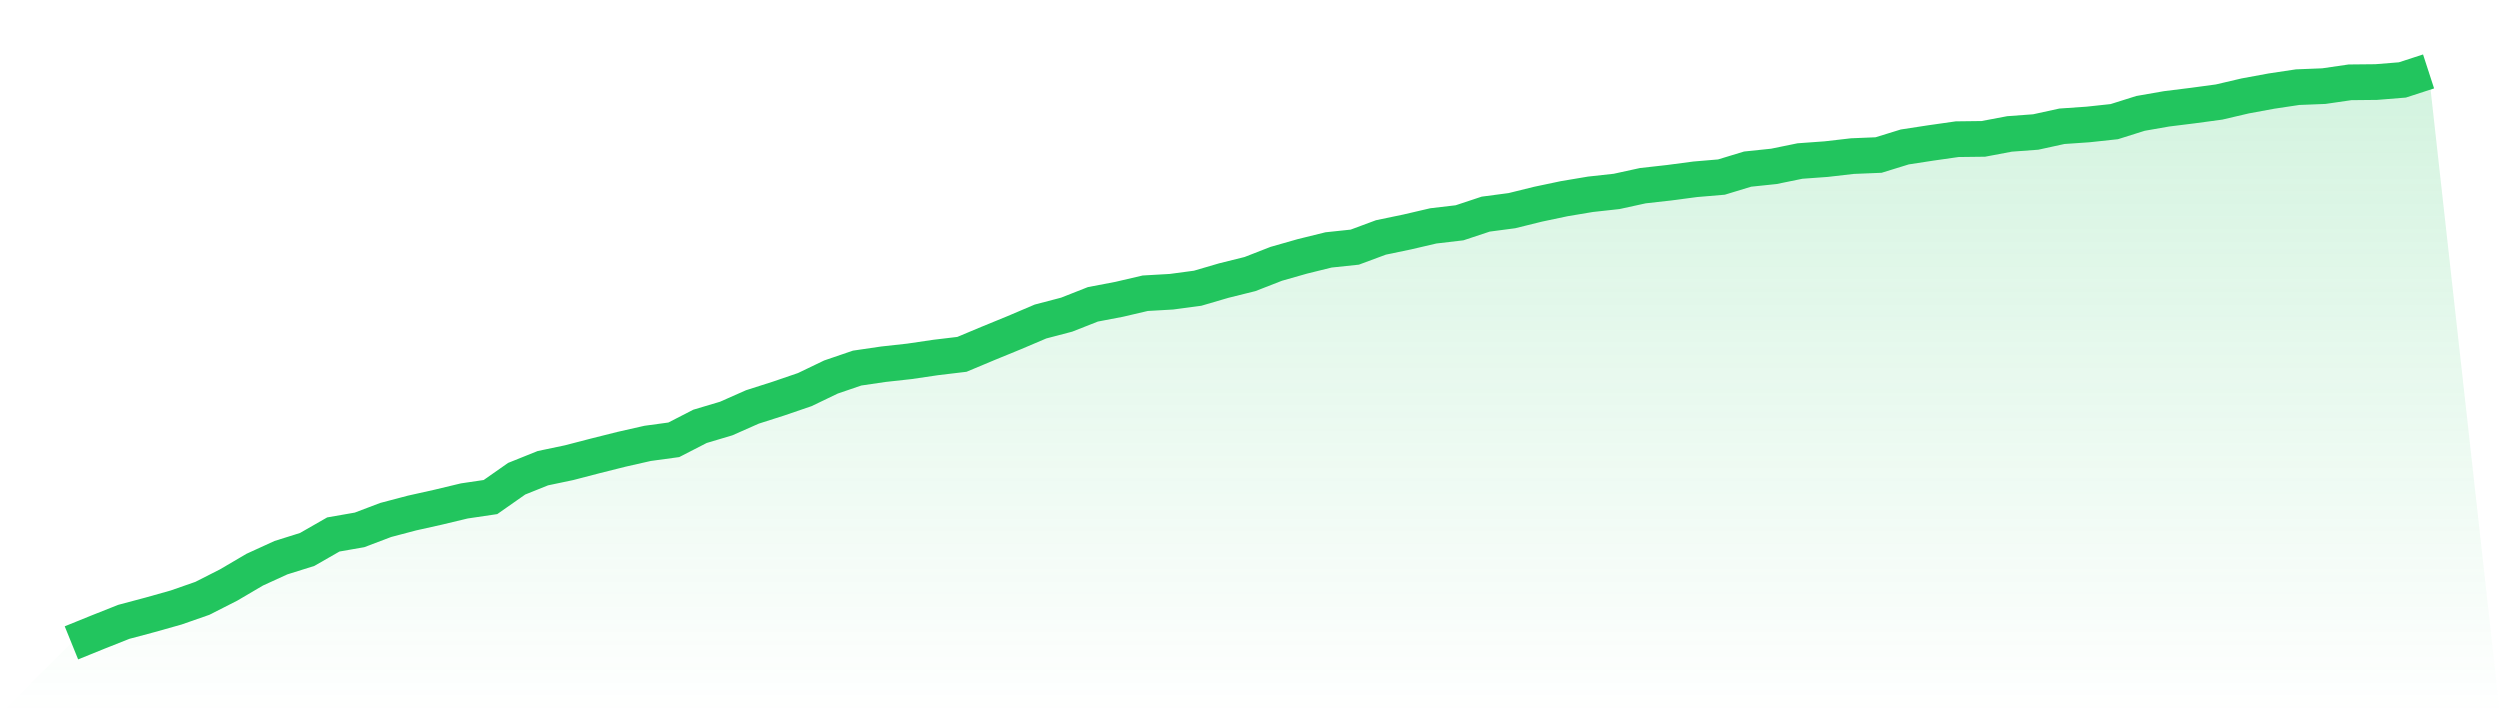 <svg viewBox="0 0 140 40" xmlns="http://www.w3.org/2000/svg">
<defs>
<linearGradient id="gradient" x1="0" x2="0" y1="0" y2="1">
<stop offset="0%" stop-color="#22c55e" stop-opacity="0.2"/>
<stop offset="100%" stop-color="#22c55e" stop-opacity="0"/>
</linearGradient>
</defs>
<path d="M4,36 L4,36 L5.467,35.405 L6.933,34.823 L8.4,34.432 L9.867,34.019 L11.333,33.507 L12.8,32.762 L14.267,31.9 L15.733,31.23 L17.2,30.77 L18.667,29.93 L20.133,29.674 L21.6,29.118 L23.067,28.731 L24.533,28.404 L26,28.052 L27.467,27.835 L28.933,26.808 L30.4,26.219 L31.867,25.911 L33.333,25.53 L34.8,25.162 L36.267,24.829 L37.733,24.629 L39.2,23.875 L40.667,23.438 L42.133,22.789 L43.6,22.32 L45.067,21.818 L46.533,21.113 L48,20.612 L49.467,20.397 L50.933,20.235 L52.4,20.019 L53.867,19.844 L55.333,19.23 L56.8,18.629 L58.267,18.005 L59.733,17.621 L61.2,17.043 L62.667,16.763 L64.133,16.421 L65.6,16.337 L67.067,16.141 L68.533,15.712 L70,15.347 L71.467,14.775 L72.933,14.357 L74.4,13.995 L75.867,13.84 L77.333,13.296 L78.8,12.991 L80.267,12.649 L81.733,12.477 L83.2,11.991 L84.667,11.797 L86.133,11.435 L87.6,11.126 L89.067,10.88 L90.533,10.719 L92,10.398 L93.467,10.234 L94.933,10.04 L96.4,9.916 L97.867,9.47 L99.333,9.317 L100.8,9.017 L102.267,8.911 L103.733,8.742 L105.2,8.682 L106.667,8.229 L108.133,8.004 L109.6,7.795 L111.067,7.777 L112.533,7.5 L114,7.392 L115.467,7.071 L116.933,6.97 L118.4,6.812 L119.867,6.35 L121.333,6.094 L122.8,5.912 L124.267,5.714 L125.733,5.371 L127.2,5.101 L128.667,4.881 L130.133,4.823 L131.6,4.61 L133.067,4.595 L134.533,4.477 L136,4 L140,40 L0,40 z" fill="url(#gradient)"/>
<path d="M4,36 L4,36 L5.467,35.405 L6.933,34.823 L8.4,34.432 L9.867,34.019 L11.333,33.507 L12.8,32.762 L14.267,31.9 L15.733,31.23 L17.2,30.77 L18.667,29.93 L20.133,29.674 L21.6,29.118 L23.067,28.731 L24.533,28.404 L26,28.052 L27.467,27.835 L28.933,26.808 L30.4,26.219 L31.867,25.911 L33.333,25.53 L34.8,25.162 L36.267,24.829 L37.733,24.629 L39.2,23.875 L40.667,23.438 L42.133,22.789 L43.6,22.32 L45.067,21.818 L46.533,21.113 L48,20.612 L49.467,20.397 L50.933,20.235 L52.4,20.019 L53.867,19.844 L55.333,19.23 L56.8,18.629 L58.267,18.005 L59.733,17.621 L61.2,17.043 L62.667,16.763 L64.133,16.421 L65.6,16.337 L67.067,16.141 L68.533,15.712 L70,15.347 L71.467,14.775 L72.933,14.357 L74.4,13.995 L75.867,13.84 L77.333,13.296 L78.8,12.991 L80.267,12.649 L81.733,12.477 L83.2,11.991 L84.667,11.797 L86.133,11.435 L87.6,11.126 L89.067,10.88 L90.533,10.719 L92,10.398 L93.467,10.234 L94.933,10.04 L96.4,9.916 L97.867,9.47 L99.333,9.317 L100.8,9.017 L102.267,8.911 L103.733,8.742 L105.2,8.682 L106.667,8.229 L108.133,8.004 L109.6,7.795 L111.067,7.777 L112.533,7.5 L114,7.392 L115.467,7.071 L116.933,6.97 L118.4,6.812 L119.867,6.35 L121.333,6.094 L122.8,5.912 L124.267,5.714 L125.733,5.371 L127.2,5.101 L128.667,4.881 L130.133,4.823 L131.6,4.61 L133.067,4.595 L134.533,4.477 L136,4" fill="none" stroke="#22c55e" stroke-width="2"/>
</svg>